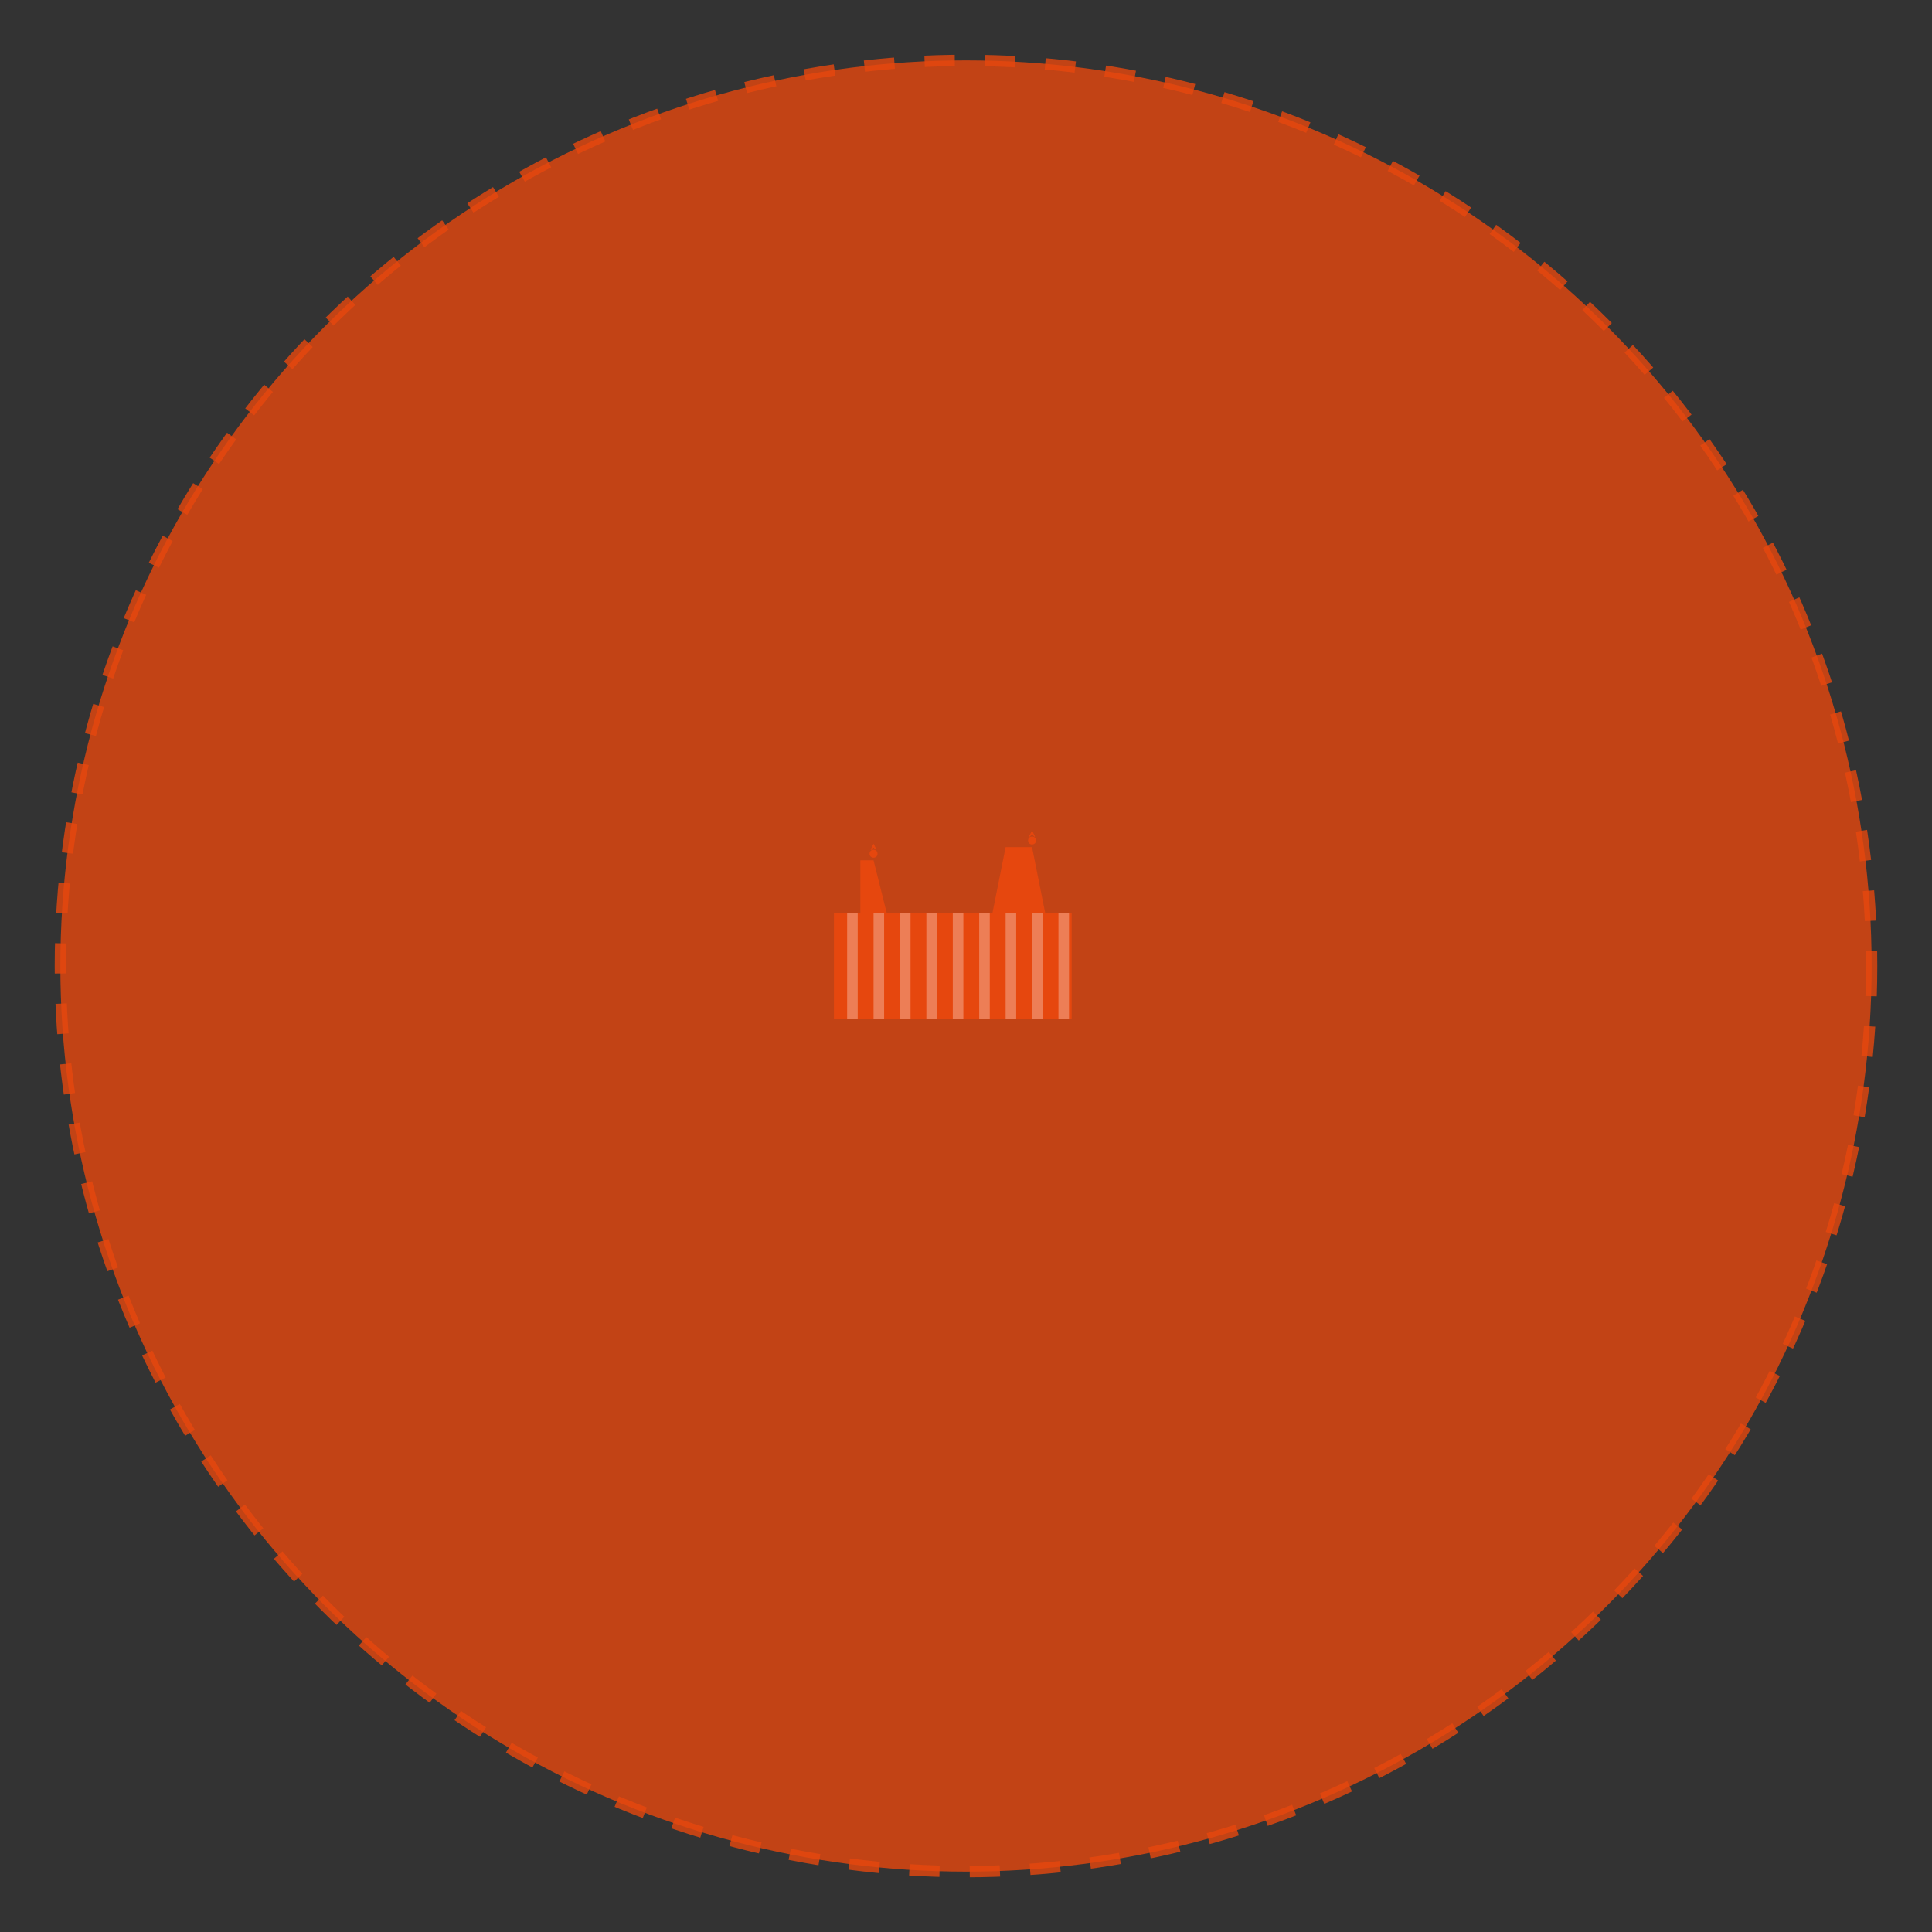 <svg xmlns="http://www.w3.org/2000/svg" viewBox="0 0 512 512" width="512" height="512">
  <rect x="0" y="0" width="512" height="512" fill="#333333" stroke="none"/>
  <!-- Simplified MantraSetu Temple Favicon -->
  <defs>
    <style>
      .temple-fill { fill: #E6470E; }
      .circle-fill { fill: #E6470E; opacity: 0.8; }
    </style>
  </defs>
  
  <!-- Background circle with dots pattern (simplified) -->
  <circle class="circle-fill" cx="256" cy="256" r="240" fill="none" stroke="#E6470E" stroke-width="3" stroke-dasharray="8 8"/>
  
  <!-- Temple silhouette - centered and scaled for visibility -->
  <g class="temple-fill" transform="translate(256, 256) scale(0.35)">
    <!-- Left dome -->
    <path d="M-80,-40 L-60,-40 L-70,-80 L-80,-80 Z" fill="#E6470E"/>
    <circle cx="-70" cy="-85" r="3" fill="#E6470E"/>
    <path d="M-70,-90 L-68,-88 L-70,-92 L-72,-88 Z" fill="#E6470E" stroke="#E6470E" stroke-width="0.5"/>
    
    <!-- Right dome (larger) -->
    <path d="M20,-40 L60,-40 L50,-90 L30,-90 Z" fill="#E6470E"/>
    <circle cx="50" cy="-95" r="3" fill="#E6470E"/>
    <path d="M50,-100 L52,-98 L50,-102 L48,-98 Z" fill="#E6470E" stroke="#E6470E" stroke-width="0.5"/>
    
    <!-- Base structure -->
    <rect x="-100" y="-40" width="180" height="80" fill="#E6470E"/>
    
    <!-- Pillars/Archways -->
    <rect x="-90" y="-40" width="8" height="80" fill="white" opacity="0.3"/>
    <rect x="-70" y="-40" width="8" height="80" fill="white" opacity="0.3"/>
    <rect x="-50" y="-40" width="8" height="80" fill="white" opacity="0.3"/>
    <rect x="-30" y="-40" width="8" height="80" fill="white" opacity="0.3"/>
    <rect x="-10" y="-40" width="8" height="80" fill="white" opacity="0.3"/>
    <rect x="10" y="-40" width="8" height="80" fill="white" opacity="0.3"/>
    <rect x="30" y="-40" width="8" height="80" fill="white" opacity="0.3"/>
    <rect x="50" y="-40" width="8" height="80" fill="white" opacity="0.3"/>
    <rect x="70" y="-40" width="8" height="80" fill="white" opacity="0.3"/>
  </g>
</svg>